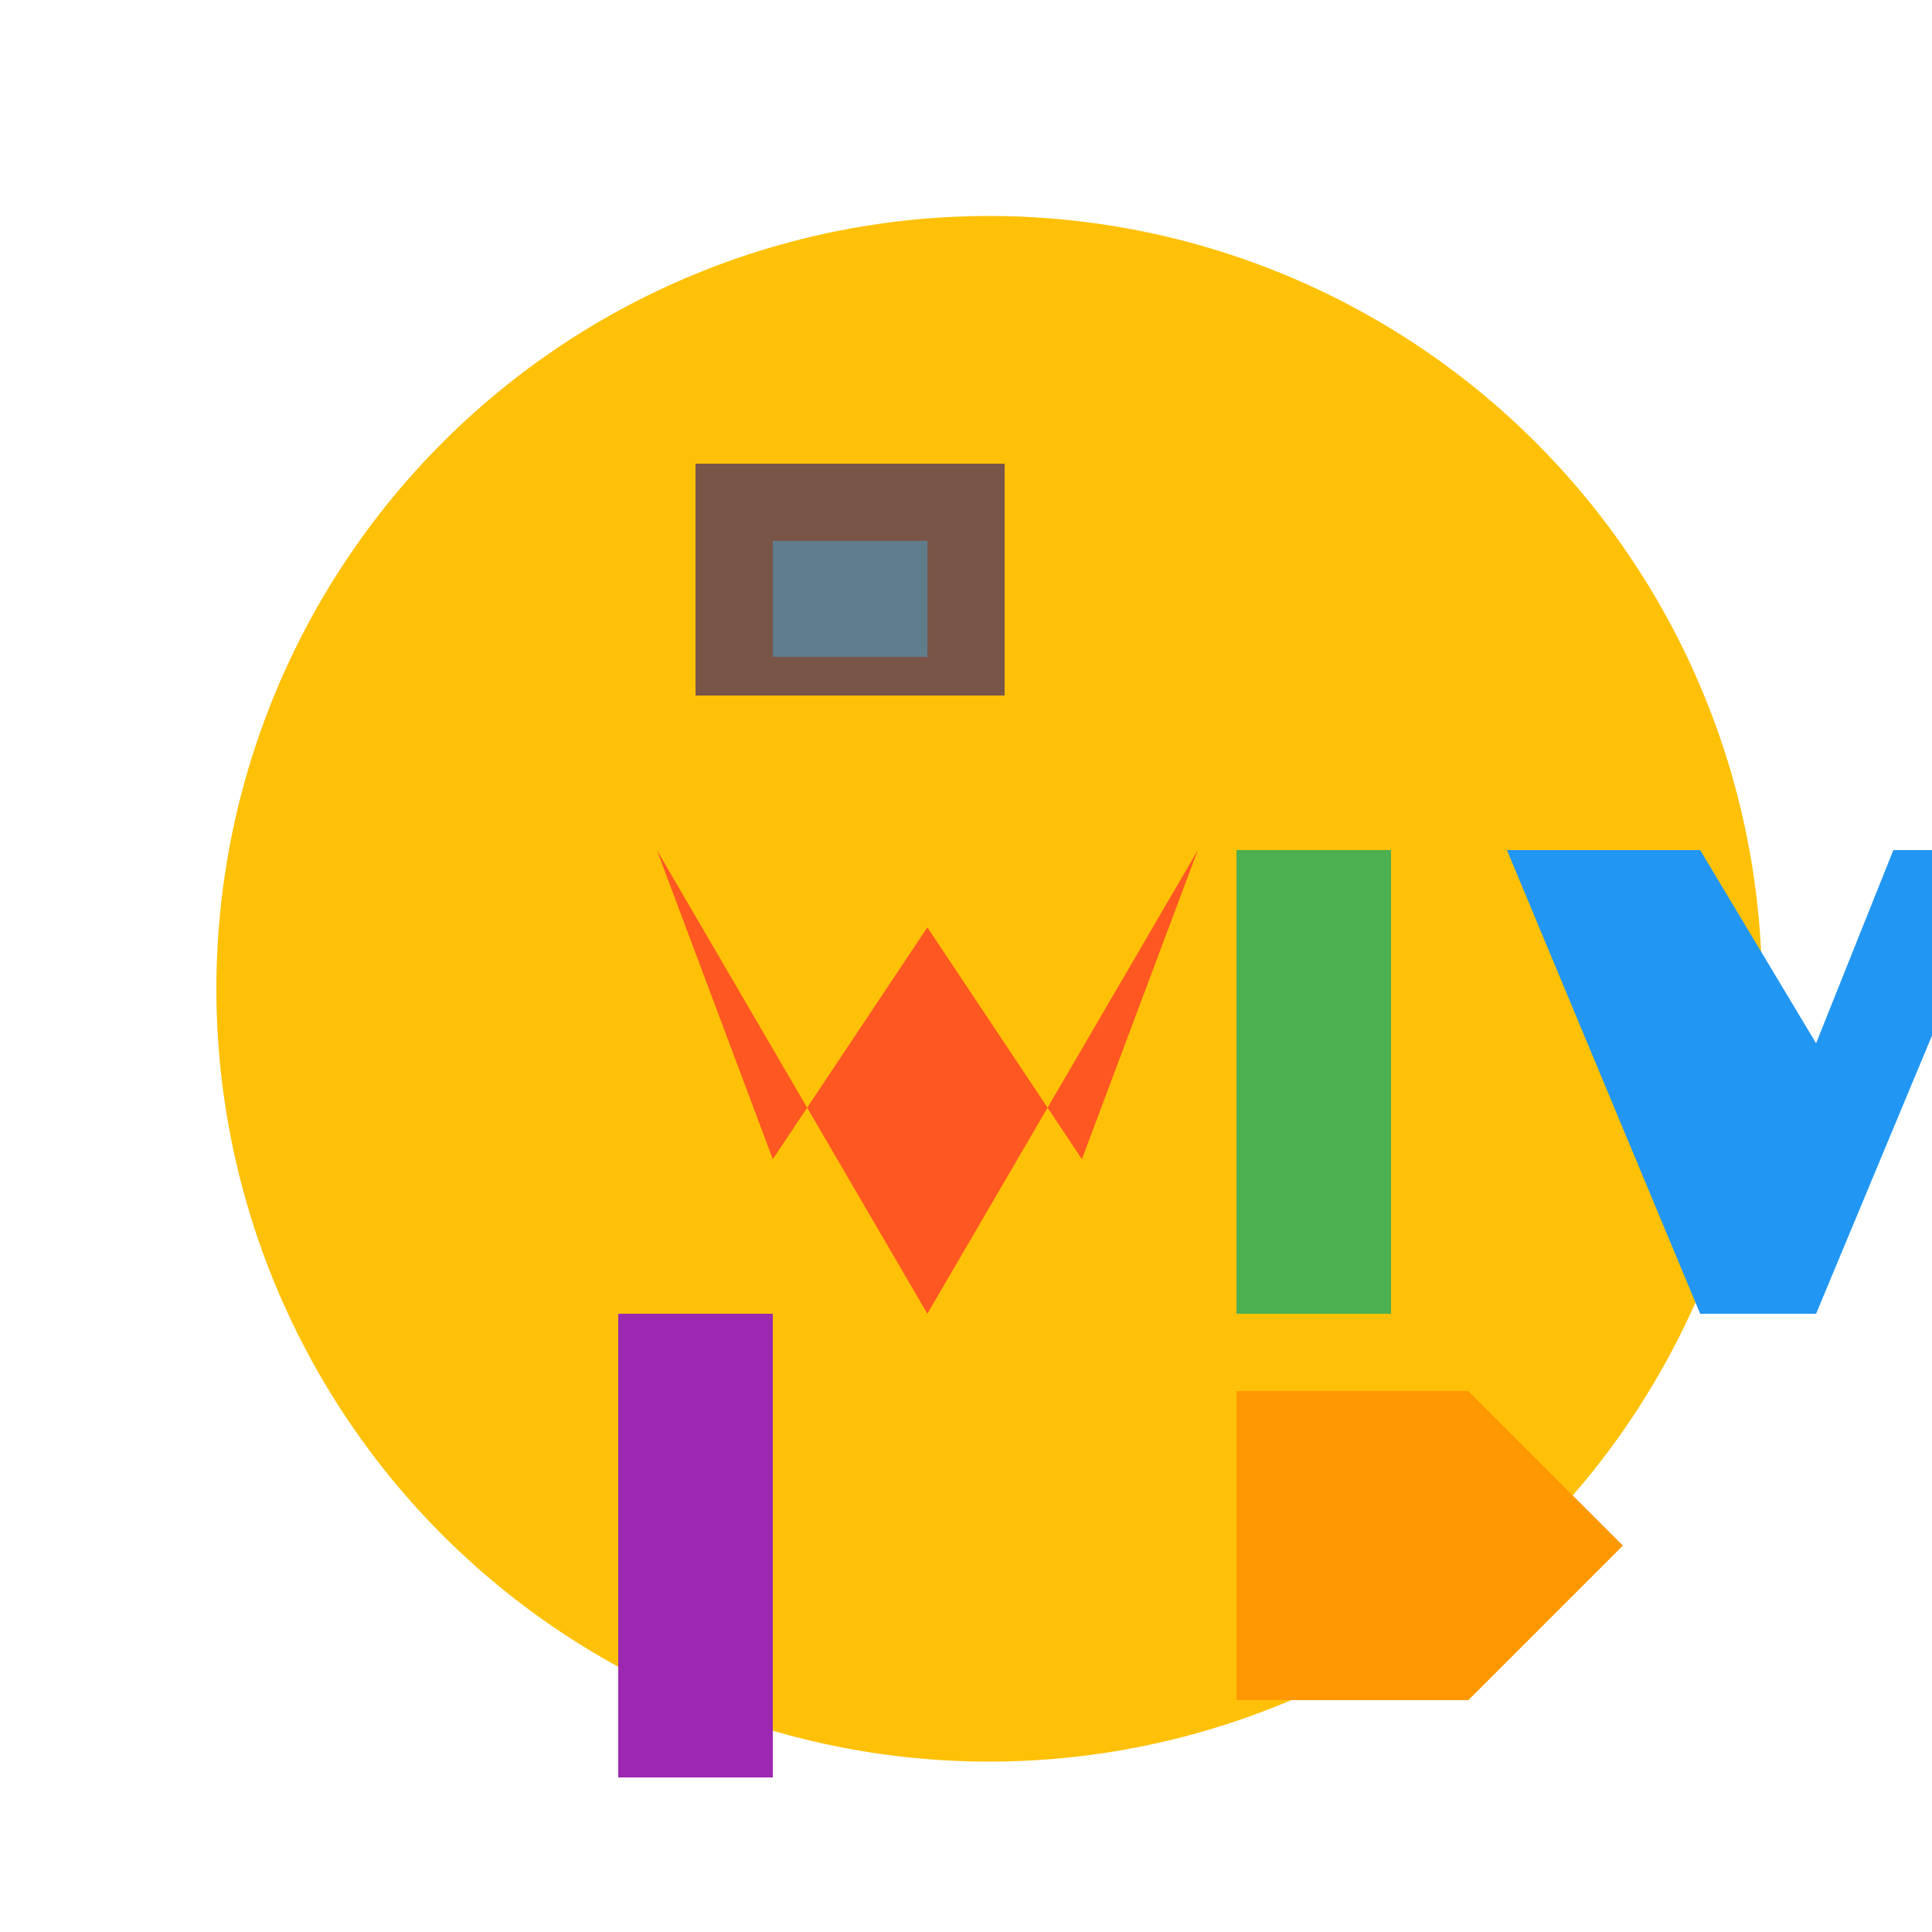 <!--

Generated by DrawGPT.
Free, open source, AI generated images in SVG, PNG, and HTML Canvas format.
https://drawgpt.ai

Created: 2023-09-27T03:42:14.535Z
Link: https://drawgpt.ai/prompt/87786/

-->
<svg xmlns="http://www.w3.org/2000/svg" xmlns:xlink="http://www.w3.org/1999/xlink" width="500" height="500"><defs/><g><rect fill="#FFF" stroke="none" x="0" y="0" width="512" height="512"/><path fill="#FFC107" stroke="none" paint-order="stroke fill markers" d=" M 456 256 A 200 200 0 1 1 456 255.8"/><path fill="#FF5722" stroke="none" paint-order="stroke fill markers" d=" M 170 220 L 200 300 L 240 240 L 280 300 L 310 220 L 240 340 L 170 220"/><path fill="#4CAF50" stroke="none" paint-order="stroke fill markers" d=" M 320 220 L 360 220 L 360 340 L 320 340 L 320 220"/><path fill="#2196F3" stroke="none" paint-order="stroke fill markers" d=" M 390 220 L 440 340 L 470 340 L 520 220 L 490 220 L 470 270 L 440 220 L 390 220"/><path fill="#9C27B0" stroke="none" paint-order="stroke fill markers" d=" M 160 340 L 200 340 L 200 460 L 160 460 L 160 340"/><path fill="#FF9800" stroke="none" paint-order="stroke fill markers" d=" M 320 360 L 380 360 L 420 400 L 380 440 L 320 440 L 320 360"/><path fill="#795548" stroke="none" paint-order="stroke fill markers" d=" M 180 120 L 260 120 L 260 180 L 180 180 L 180 120"/><path fill="#607D8B" stroke="none" paint-order="stroke fill markers" d=" M 200 140 L 240 140 L 240 170 L 200 170 L 200 140"/></g></svg>
